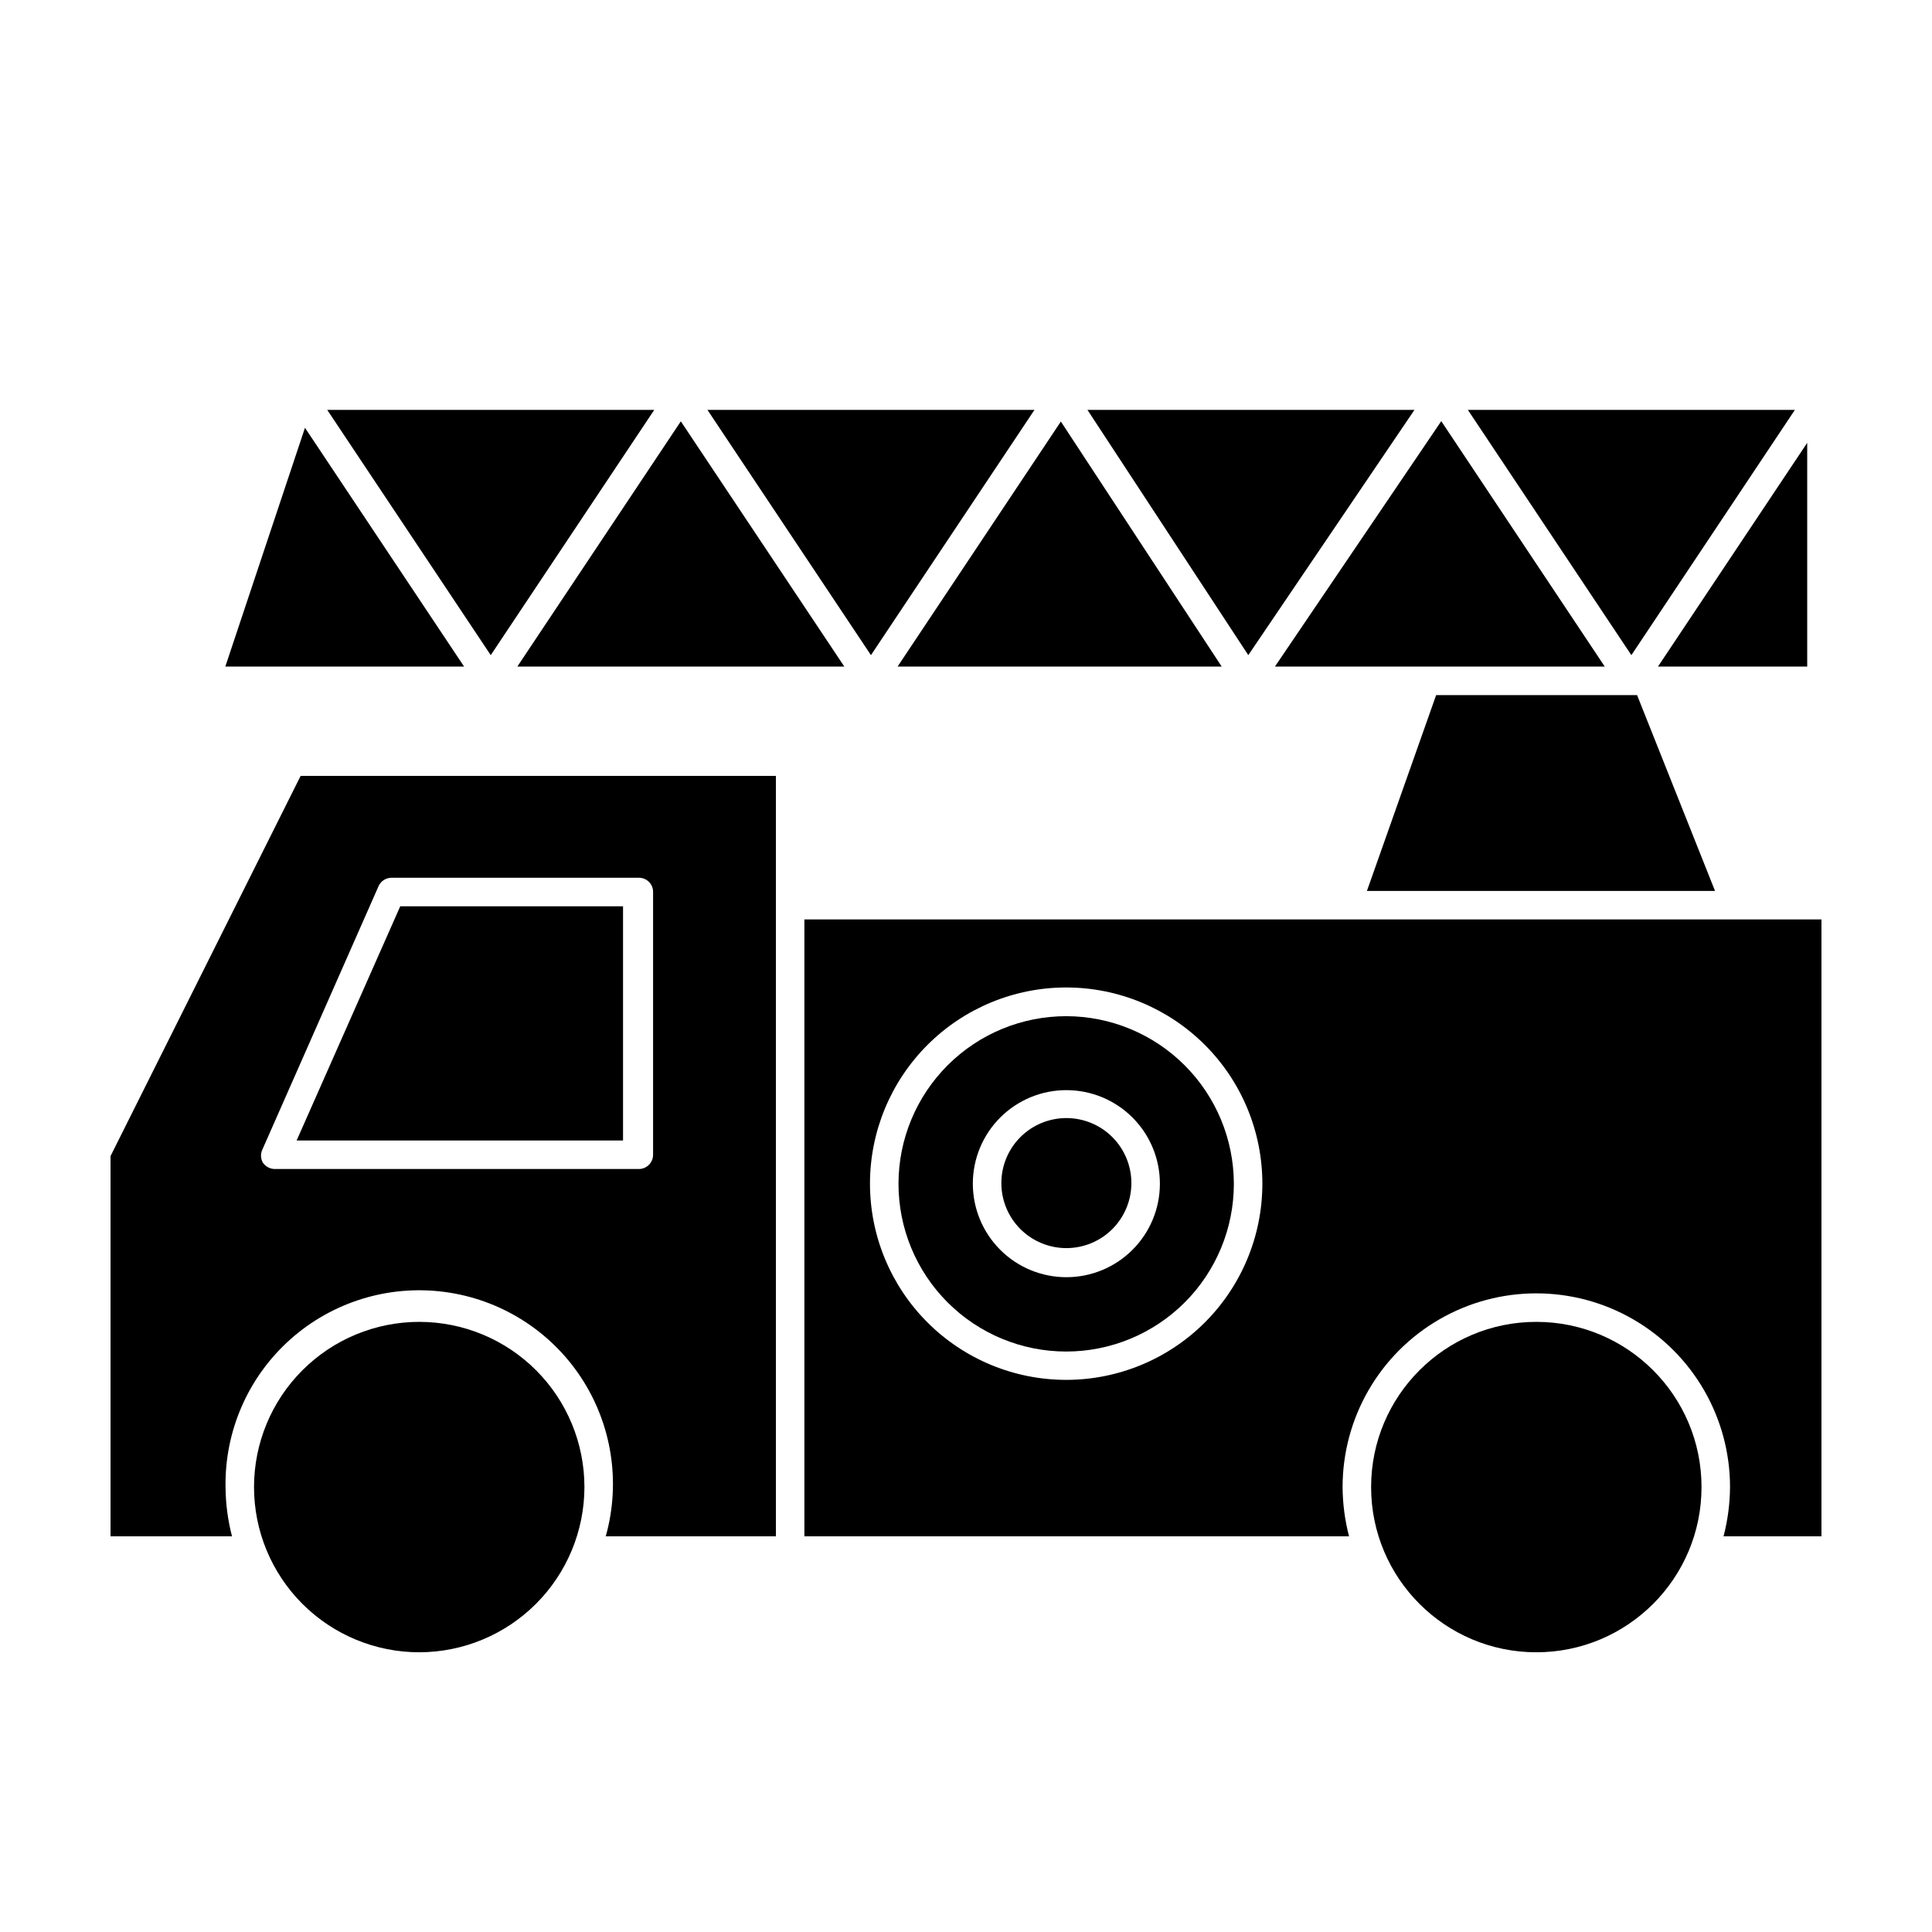 <?xml version="1.0" encoding="UTF-8"?>
<!-- Uploaded to: ICON Repo, www.iconrepo.com, Generator: ICON Repo Mixer Tools -->
<svg fill="#000000" width="800px" height="800px" version="1.1" viewBox="144 144 512 512" xmlns="http://www.w3.org/2000/svg">
 <g>
  <path d="m524.59 328.21-18.34 51.891h92.25l-20.656-51.891z"/>
  <path d="m503.58 387.66h-146.41v163.48h144.34c-1.109-4.262-1.684-8.645-1.711-13.047 0-18.344 9.785-35.289 25.668-44.461 15.883-9.172 35.453-9.172 51.336 0 15.887 9.172 25.672 26.117 25.672 44.461-0.031 4.402-0.605 8.785-1.715 13.047h25.945v-163.48zm-76.98 122.02c-13.797 0.012-27.031-5.457-36.793-15.207-9.762-9.746-15.246-22.977-15.254-36.77-0.004-13.797 5.477-27.027 15.23-36.781 9.754-9.758 22.984-15.234 36.781-15.23s27.023 5.492 36.77 15.254c9.75 9.758 15.219 22.996 15.207 36.789-0.016 13.773-5.492 26.977-15.23 36.715s-22.941 15.215-36.711 15.23z"/>
  <path d="m594.92 538.09c0 24.18-19.602 43.781-43.781 43.781s-43.781-19.602-43.781-43.781 19.602-43.781 43.781-43.781 43.781 19.602 43.781 43.781"/>
  <path d="m203.77 538.09c-0.238-14.906 6.016-29.18 17.133-39.109 11.121-9.93 26.008-14.535 40.793-12.621 14.781 1.914 28.004 10.16 36.227 22.594 8.223 12.438 10.637 27.832 6.609 42.184h45.09v-201.52h-125.95l-50.379 100.76v100.76h32.195-0.004c-1.105-4.262-1.684-8.645-1.711-13.047zm9.824-89.578 30.73-69.676c0.617-1.363 1.98-2.231 3.477-2.219h65.496c1.008-0.012 1.977 0.379 2.688 1.094 0.711 0.711 1.105 1.68 1.09 2.684v69.629c0 2.086-1.691 3.777-3.777 3.777h-96.48c-1.273-0.016-2.461-0.652-3.172-1.711-0.617-1.109-0.637-2.453-0.051-3.578z"/>
  <path d="m309.11 384.18h-59.043l-27.461 62.07h86.504z"/>
  <path d="m426.6 413.3c-11.789-0.016-23.102 4.656-31.445 12.984-8.34 8.328-13.035 19.629-13.043 31.418-0.008 11.785 4.668 23.094 12.996 31.434 8.332 8.34 19.637 13.031 31.422 13.035 11.789 0.004 23.098-4.676 31.434-13.012 8.336-8.332 13.02-19.637 13.02-31.426-0.012-11.773-4.691-23.059-13.012-31.387-8.32-8.332-19.602-13.023-31.371-13.047zm0 69.172c-6.578 0-12.887-2.613-17.535-7.266-4.648-4.652-7.258-10.961-7.254-17.539s2.621-12.883 7.277-17.527c4.656-4.648 10.965-7.254 17.543-7.242 6.578 0.008 12.883 2.629 17.523 7.289 4.644 4.656 7.246 10.969 7.231 17.547-0.012 6.566-2.629 12.859-7.277 17.496s-10.945 7.242-17.508 7.242z"/>
  <path d="m298.88 538.09c0-11.613-4.613-22.75-12.82-30.957-8.211-8.211-19.348-12.824-30.961-12.824-11.609 0-22.746 4.613-30.957 12.824-8.211 8.207-12.824 19.344-12.824 30.957 0 11.609 4.613 22.746 12.824 30.957 8.211 8.211 19.348 12.824 30.957 12.824 11.609-0.016 22.738-4.633 30.945-12.84 8.207-8.207 12.824-19.336 12.836-30.941z"/>
  <path d="m426.6 440.3c-4.57 0-8.953 1.812-12.188 5.047-3.231 3.231-5.043 7.613-5.043 12.184 0 4.566 1.812 8.949 5.043 12.184 3.234 3.231 7.617 5.047 12.188 5.047 4.566 0 8.949-1.816 12.184-5.047 3.231-3.234 5.043-7.617 5.043-12.184 0-4.57-1.812-8.953-5.043-12.184-3.234-3.234-7.617-5.047-12.184-5.047z"/>
  <path d="m474.81 317.62 44.035-64.992h-86.656z"/>
  <path d="m425.14 255.71-43.273 64.941h85.898z"/>
  <path d="m418.14 252.63h-86.656l43.328 64.992z"/>
  <path d="m619.66 252.63h-86.656l43.328 64.992z"/>
  <path d="m317.38 252.63h-86.656l43.328 64.992z"/>
  <path d="m281.1 320.65h86.656l-43.328-64.992z"/>
  <path d="m622.93 261.35-39.547 59.297h39.547z"/>
  <path d="m224.82 257.37-21.109 63.277h63.277z"/>
  <path d="m525.95 320.65h43.328l-43.328-65.043-44.082 65.043z"/>
 </g>
</svg>